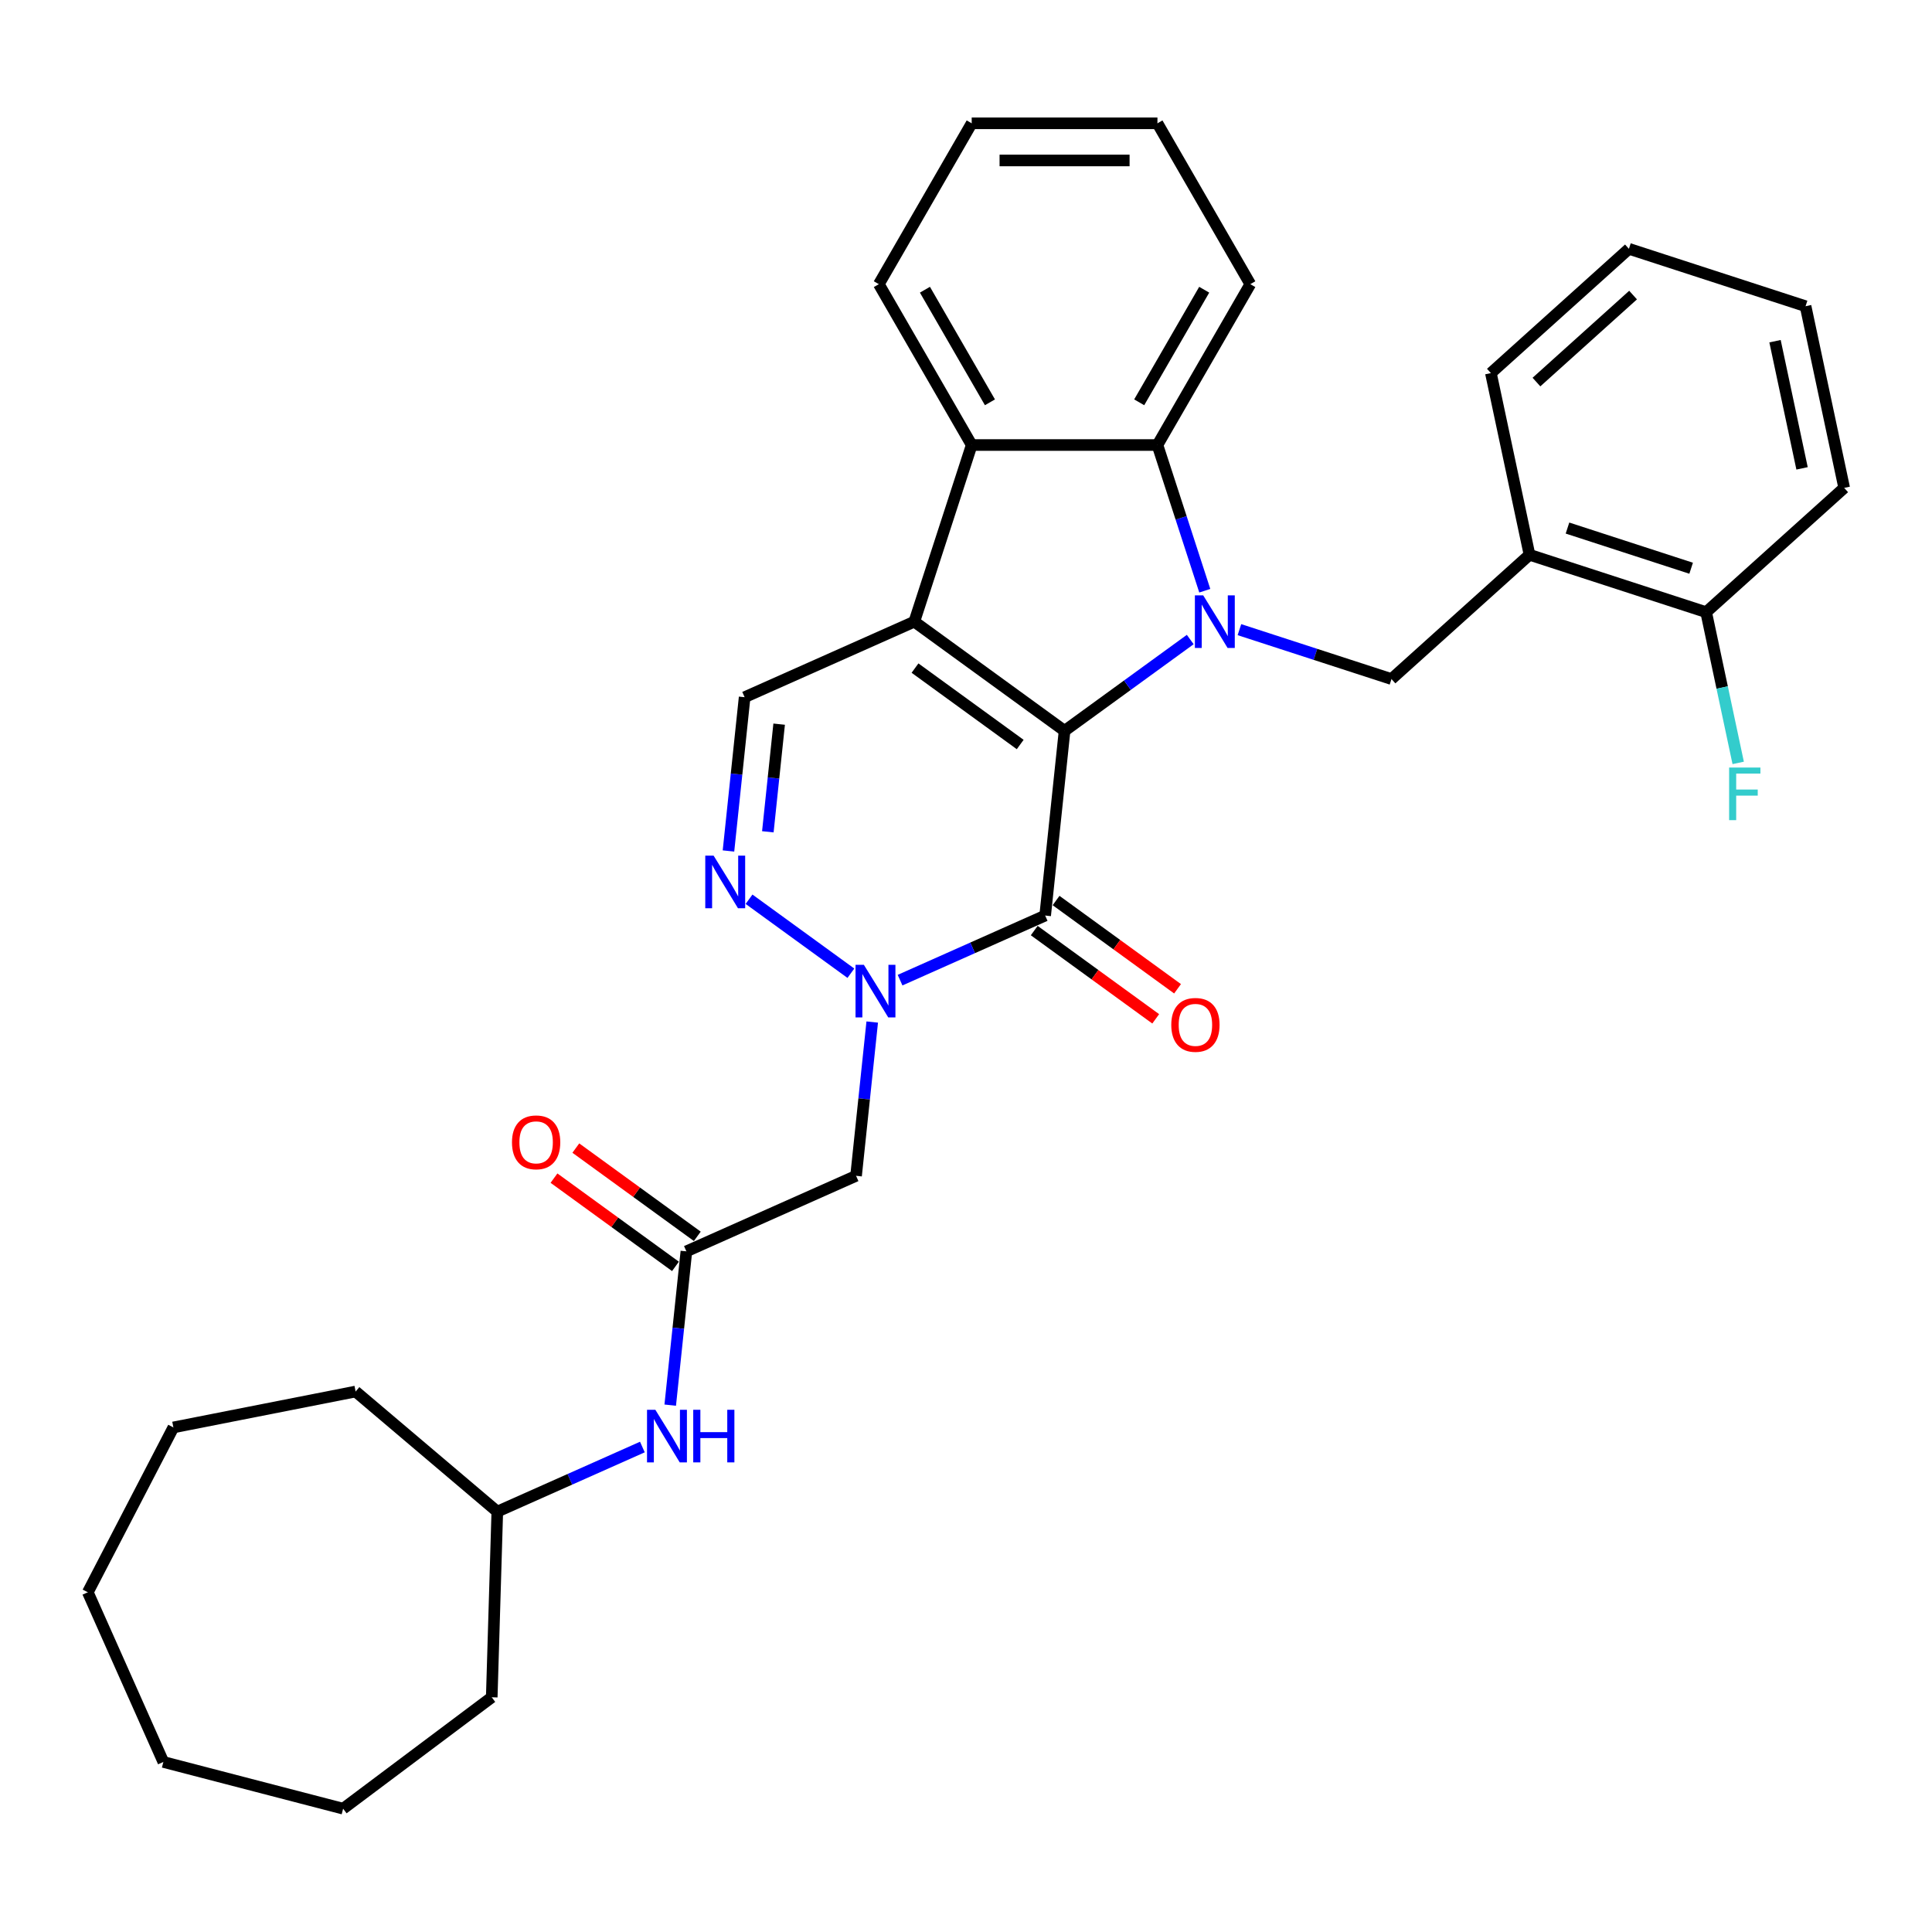 <?xml version='1.0' encoding='iso-8859-1'?>
<svg version='1.1' baseProfile='full'
              xmlns='http://www.w3.org/2000/svg'
                      xmlns:rdkit='http://www.rdkit.org/xml'
                      xmlns:xlink='http://www.w3.org/1999/xlink'
                  xml:space='preserve'
width='1000px' height='1000px' viewBox='0 0 1000 1000'>
<!-- END OF HEADER -->
<rect style='opacity:1.0;fill:#FFFFFF;stroke:none' width='1000' height='1000' x='0' y='0'> </rect>
<path class='bond-0' d='M 551.021,378.279 L 583.544,354.649' style='fill:none;fill-rule:evenodd;stroke:#000000;stroke-width:6px;stroke-linecap:butt;stroke-linejoin:miter;stroke-opacity:1' />
<path class='bond-0' d='M 583.544,354.649 L 616.068,331.019' style='fill:none;fill-rule:evenodd;stroke:#0000FF;stroke-width:6px;stroke-linecap:butt;stroke-linejoin:miter;stroke-opacity:1' />
<path class='bond-1' d='M 551.021,378.279 L 473.245,321.771' style='fill:none;fill-rule:evenodd;stroke:#000000;stroke-width:6px;stroke-linecap:butt;stroke-linejoin:miter;stroke-opacity:1' />
<path class='bond-1' d='M 528.053,385.358 L 473.61,345.803' style='fill:none;fill-rule:evenodd;stroke:#000000;stroke-width:6px;stroke-linecap:butt;stroke-linejoin:miter;stroke-opacity:1' />
<path class='bond-2' d='M 551.021,378.279 L 540.972,473.889' style='fill:none;fill-rule:evenodd;stroke:#000000;stroke-width:6px;stroke-linecap:butt;stroke-linejoin:miter;stroke-opacity:1' />
<path class='bond-5' d='M 623.593,305.755 L 611.341,268.048' style='fill:none;fill-rule:evenodd;stroke:#0000FF;stroke-width:6px;stroke-linecap:butt;stroke-linejoin:miter;stroke-opacity:1' />
<path class='bond-5' d='M 611.341,268.048 L 599.089,230.34' style='fill:none;fill-rule:evenodd;stroke:#000000;stroke-width:6px;stroke-linecap:butt;stroke-linejoin:miter;stroke-opacity:1' />
<path class='bond-8' d='M 641.525,325.907 L 680.876,338.693' style='fill:none;fill-rule:evenodd;stroke:#0000FF;stroke-width:6px;stroke-linecap:butt;stroke-linejoin:miter;stroke-opacity:1' />
<path class='bond-8' d='M 680.876,338.693 L 720.228,351.479' style='fill:none;fill-rule:evenodd;stroke:#000000;stroke-width:6px;stroke-linecap:butt;stroke-linejoin:miter;stroke-opacity:1' />
<path class='bond-6' d='M 473.245,321.771 L 502.952,230.34' style='fill:none;fill-rule:evenodd;stroke:#000000;stroke-width:6px;stroke-linecap:butt;stroke-linejoin:miter;stroke-opacity:1' />
<path class='bond-7' d='M 473.245,321.771 L 385.42,360.874' style='fill:none;fill-rule:evenodd;stroke:#000000;stroke-width:6px;stroke-linecap:butt;stroke-linejoin:miter;stroke-opacity:1' />
<path class='bond-3' d='M 540.972,473.889 L 503.423,490.606' style='fill:none;fill-rule:evenodd;stroke:#000000;stroke-width:6px;stroke-linecap:butt;stroke-linejoin:miter;stroke-opacity:1' />
<path class='bond-3' d='M 503.423,490.606 L 465.875,507.324' style='fill:none;fill-rule:evenodd;stroke:#0000FF;stroke-width:6px;stroke-linecap:butt;stroke-linejoin:miter;stroke-opacity:1' />
<path class='bond-12' d='M 535.321,481.666 L 566.758,504.507' style='fill:none;fill-rule:evenodd;stroke:#000000;stroke-width:6px;stroke-linecap:butt;stroke-linejoin:miter;stroke-opacity:1' />
<path class='bond-12' d='M 566.758,504.507 L 598.196,527.348' style='fill:none;fill-rule:evenodd;stroke:#FF0000;stroke-width:6px;stroke-linecap:butt;stroke-linejoin:miter;stroke-opacity:1' />
<path class='bond-12' d='M 546.622,466.111 L 578.06,488.952' style='fill:none;fill-rule:evenodd;stroke:#000000;stroke-width:6px;stroke-linecap:butt;stroke-linejoin:miter;stroke-opacity:1' />
<path class='bond-12' d='M 578.06,488.952 L 609.497,511.792' style='fill:none;fill-rule:evenodd;stroke:#FF0000;stroke-width:6px;stroke-linecap:butt;stroke-linejoin:miter;stroke-opacity:1' />
<path class='bond-4' d='M 440.418,503.743 L 387.706,465.445' style='fill:none;fill-rule:evenodd;stroke:#0000FF;stroke-width:6px;stroke-linecap:butt;stroke-linejoin:miter;stroke-opacity:1' />
<path class='bond-9' d='M 451.463,529.007 L 447.281,568.804' style='fill:none;fill-rule:evenodd;stroke:#0000FF;stroke-width:6px;stroke-linecap:butt;stroke-linejoin:miter;stroke-opacity:1' />
<path class='bond-9' d='M 447.281,568.804 L 443.098,608.601' style='fill:none;fill-rule:evenodd;stroke:#000000;stroke-width:6px;stroke-linecap:butt;stroke-linejoin:miter;stroke-opacity:1' />
<path class='bond-32' d='M 377.054,440.467 L 381.237,400.67' style='fill:none;fill-rule:evenodd;stroke:#0000FF;stroke-width:6px;stroke-linecap:butt;stroke-linejoin:miter;stroke-opacity:1' />
<path class='bond-32' d='M 381.237,400.67 L 385.42,360.874' style='fill:none;fill-rule:evenodd;stroke:#000000;stroke-width:6px;stroke-linecap:butt;stroke-linejoin:miter;stroke-opacity:1' />
<path class='bond-32' d='M 397.431,430.538 L 400.359,402.68' style='fill:none;fill-rule:evenodd;stroke:#0000FF;stroke-width:6px;stroke-linecap:butt;stroke-linejoin:miter;stroke-opacity:1' />
<path class='bond-32' d='M 400.359,402.68 L 403.287,374.822' style='fill:none;fill-rule:evenodd;stroke:#000000;stroke-width:6px;stroke-linecap:butt;stroke-linejoin:miter;stroke-opacity:1' />
<path class='bond-17' d='M 599.089,230.34 L 647.157,147.084' style='fill:none;fill-rule:evenodd;stroke:#000000;stroke-width:6px;stroke-linecap:butt;stroke-linejoin:miter;stroke-opacity:1' />
<path class='bond-17' d='M 589.648,208.238 L 623.296,149.959' style='fill:none;fill-rule:evenodd;stroke:#000000;stroke-width:6px;stroke-linecap:butt;stroke-linejoin:miter;stroke-opacity:1' />
<path class='bond-33' d='M 599.089,230.34 L 502.952,230.34' style='fill:none;fill-rule:evenodd;stroke:#000000;stroke-width:6px;stroke-linecap:butt;stroke-linejoin:miter;stroke-opacity:1' />
<path class='bond-18' d='M 502.952,230.34 L 454.884,147.084' style='fill:none;fill-rule:evenodd;stroke:#000000;stroke-width:6px;stroke-linecap:butt;stroke-linejoin:miter;stroke-opacity:1' />
<path class='bond-18' d='M 512.394,208.238 L 478.746,149.959' style='fill:none;fill-rule:evenodd;stroke:#000000;stroke-width:6px;stroke-linecap:butt;stroke-linejoin:miter;stroke-opacity:1' />
<path class='bond-11' d='M 720.228,351.479 L 791.671,287.151' style='fill:none;fill-rule:evenodd;stroke:#000000;stroke-width:6px;stroke-linecap:butt;stroke-linejoin:miter;stroke-opacity:1' />
<path class='bond-10' d='M 443.098,608.601 L 355.273,647.703' style='fill:none;fill-rule:evenodd;stroke:#000000;stroke-width:6px;stroke-linecap:butt;stroke-linejoin:miter;stroke-opacity:1' />
<path class='bond-13' d='M 355.273,647.703 L 351.09,687.5' style='fill:none;fill-rule:evenodd;stroke:#000000;stroke-width:6px;stroke-linecap:butt;stroke-linejoin:miter;stroke-opacity:1' />
<path class='bond-13' d='M 351.09,687.5 L 346.907,727.296' style='fill:none;fill-rule:evenodd;stroke:#0000FF;stroke-width:6px;stroke-linecap:butt;stroke-linejoin:miter;stroke-opacity:1' />
<path class='bond-15' d='M 360.924,639.925 L 329.486,617.085' style='fill:none;fill-rule:evenodd;stroke:#000000;stroke-width:6px;stroke-linecap:butt;stroke-linejoin:miter;stroke-opacity:1' />
<path class='bond-15' d='M 329.486,617.085 L 298.049,594.244' style='fill:none;fill-rule:evenodd;stroke:#FF0000;stroke-width:6px;stroke-linecap:butt;stroke-linejoin:miter;stroke-opacity:1' />
<path class='bond-15' d='M 349.622,655.48 L 318.185,632.64' style='fill:none;fill-rule:evenodd;stroke:#000000;stroke-width:6px;stroke-linecap:butt;stroke-linejoin:miter;stroke-opacity:1' />
<path class='bond-15' d='M 318.185,632.64 L 286.747,609.799' style='fill:none;fill-rule:evenodd;stroke:#FF0000;stroke-width:6px;stroke-linecap:butt;stroke-linejoin:miter;stroke-opacity:1' />
<path class='bond-14' d='M 791.671,287.151 L 883.102,316.859' style='fill:none;fill-rule:evenodd;stroke:#000000;stroke-width:6px;stroke-linecap:butt;stroke-linejoin:miter;stroke-opacity:1' />
<path class='bond-14' d='M 811.327,273.321 L 875.329,294.117' style='fill:none;fill-rule:evenodd;stroke:#000000;stroke-width:6px;stroke-linecap:butt;stroke-linejoin:miter;stroke-opacity:1' />
<path class='bond-20' d='M 791.671,287.151 L 771.683,193.116' style='fill:none;fill-rule:evenodd;stroke:#000000;stroke-width:6px;stroke-linecap:butt;stroke-linejoin:miter;stroke-opacity:1' />
<path class='bond-19' d='M 332.495,748.98 L 294.947,765.697' style='fill:none;fill-rule:evenodd;stroke:#0000FF;stroke-width:6px;stroke-linecap:butt;stroke-linejoin:miter;stroke-opacity:1' />
<path class='bond-19' d='M 294.947,765.697 L 257.399,782.415' style='fill:none;fill-rule:evenodd;stroke:#000000;stroke-width:6px;stroke-linecap:butt;stroke-linejoin:miter;stroke-opacity:1' />
<path class='bond-16' d='M 883.102,316.859 L 891.394,355.869' style='fill:none;fill-rule:evenodd;stroke:#000000;stroke-width:6px;stroke-linecap:butt;stroke-linejoin:miter;stroke-opacity:1' />
<path class='bond-16' d='M 891.394,355.869 L 899.686,394.878' style='fill:none;fill-rule:evenodd;stroke:#33CCCC;stroke-width:6px;stroke-linecap:butt;stroke-linejoin:miter;stroke-opacity:1' />
<path class='bond-21' d='M 883.102,316.859 L 954.545,252.531' style='fill:none;fill-rule:evenodd;stroke:#000000;stroke-width:6px;stroke-linecap:butt;stroke-linejoin:miter;stroke-opacity:1' />
<path class='bond-24' d='M 647.157,147.084 L 599.089,63.827' style='fill:none;fill-rule:evenodd;stroke:#000000;stroke-width:6px;stroke-linecap:butt;stroke-linejoin:miter;stroke-opacity:1' />
<path class='bond-25' d='M 454.884,147.084 L 502.952,63.827' style='fill:none;fill-rule:evenodd;stroke:#000000;stroke-width:6px;stroke-linecap:butt;stroke-linejoin:miter;stroke-opacity:1' />
<path class='bond-22' d='M 257.399,782.415 L 254.523,878.508' style='fill:none;fill-rule:evenodd;stroke:#000000;stroke-width:6px;stroke-linecap:butt;stroke-linejoin:miter;stroke-opacity:1' />
<path class='bond-23' d='M 257.399,782.415 L 184.063,720.253' style='fill:none;fill-rule:evenodd;stroke:#000000;stroke-width:6px;stroke-linecap:butt;stroke-linejoin:miter;stroke-opacity:1' />
<path class='bond-26' d='M 771.683,193.116 L 843.126,128.788' style='fill:none;fill-rule:evenodd;stroke:#000000;stroke-width:6px;stroke-linecap:butt;stroke-linejoin:miter;stroke-opacity:1' />
<path class='bond-26' d='M 795.265,197.755 L 845.276,152.726' style='fill:none;fill-rule:evenodd;stroke:#000000;stroke-width:6px;stroke-linecap:butt;stroke-linejoin:miter;stroke-opacity:1' />
<path class='bond-35' d='M 954.545,252.531 L 934.558,158.496' style='fill:none;fill-rule:evenodd;stroke:#000000;stroke-width:6px;stroke-linecap:butt;stroke-linejoin:miter;stroke-opacity:1' />
<path class='bond-35' d='M 932.74,242.424 L 918.749,176.599' style='fill:none;fill-rule:evenodd;stroke:#000000;stroke-width:6px;stroke-linecap:butt;stroke-linejoin:miter;stroke-opacity:1' />
<path class='bond-28' d='M 254.523,878.508 L 177.601,936.173' style='fill:none;fill-rule:evenodd;stroke:#000000;stroke-width:6px;stroke-linecap:butt;stroke-linejoin:miter;stroke-opacity:1' />
<path class='bond-29' d='M 184.063,720.253 L 89.739,738.832' style='fill:none;fill-rule:evenodd;stroke:#000000;stroke-width:6px;stroke-linecap:butt;stroke-linejoin:miter;stroke-opacity:1' />
<path class='bond-34' d='M 599.089,63.827 L 502.952,63.827' style='fill:none;fill-rule:evenodd;stroke:#000000;stroke-width:6px;stroke-linecap:butt;stroke-linejoin:miter;stroke-opacity:1' />
<path class='bond-34' d='M 584.668,83.054 L 517.373,83.054' style='fill:none;fill-rule:evenodd;stroke:#000000;stroke-width:6px;stroke-linecap:butt;stroke-linejoin:miter;stroke-opacity:1' />
<path class='bond-27' d='M 843.126,128.788 L 934.558,158.496' style='fill:none;fill-rule:evenodd;stroke:#000000;stroke-width:6px;stroke-linecap:butt;stroke-linejoin:miter;stroke-opacity:1' />
<path class='bond-30' d='M 177.601,936.173 L 84.557,911.986' style='fill:none;fill-rule:evenodd;stroke:#000000;stroke-width:6px;stroke-linecap:butt;stroke-linejoin:miter;stroke-opacity:1' />
<path class='bond-31' d='M 89.739,738.832 L 45.455,824.161' style='fill:none;fill-rule:evenodd;stroke:#000000;stroke-width:6px;stroke-linecap:butt;stroke-linejoin:miter;stroke-opacity:1' />
<path class='bond-36' d='M 84.557,911.986 L 45.455,824.161' style='fill:none;fill-rule:evenodd;stroke:#000000;stroke-width:6px;stroke-linecap:butt;stroke-linejoin:miter;stroke-opacity:1' />
<path  class='atom-1' d='M 622.779 308.158
L 631.7 322.579
Q 632.584 324.002, 634.007 326.578
Q 635.43 329.155, 635.507 329.308
L 635.507 308.158
L 639.122 308.158
L 639.122 335.384
L 635.392 335.384
L 625.816 319.618
Q 624.701 317.772, 623.509 315.657
Q 622.356 313.542, 622.009 312.888
L 622.009 335.384
L 618.472 335.384
L 618.472 308.158
L 622.779 308.158
' fill='#0000FF'/>
<path  class='atom-4' d='M 447.129 499.378
L 456.05 513.798
Q 456.934 515.221, 458.357 517.798
Q 459.78 520.374, 459.857 520.528
L 459.857 499.378
L 463.472 499.378
L 463.472 526.604
L 459.742 526.604
L 450.166 510.837
Q 449.051 508.992, 447.859 506.877
Q 446.706 504.762, 446.359 504.108
L 446.359 526.604
L 442.822 526.604
L 442.822 499.378
L 447.129 499.378
' fill='#0000FF'/>
<path  class='atom-5' d='M 369.353 442.87
L 378.274 457.291
Q 379.159 458.714, 380.581 461.29
Q 382.004 463.867, 382.081 464.02
L 382.081 442.87
L 385.696 442.87
L 385.696 470.096
L 381.966 470.096
L 372.391 454.33
Q 371.275 452.484, 370.083 450.369
Q 368.93 448.254, 368.584 447.6
L 368.584 470.096
L 365.046 470.096
L 365.046 442.87
L 369.353 442.87
' fill='#0000FF'/>
<path  class='atom-13' d='M 606.25 530.473
Q 606.25 523.936, 609.48 520.283
Q 612.71 516.63, 618.748 516.63
Q 624.785 516.63, 628.015 520.283
Q 631.245 523.936, 631.245 530.473
Q 631.245 537.087, 627.977 540.856
Q 624.708 544.586, 618.748 544.586
Q 612.749 544.586, 609.48 540.856
Q 606.25 537.126, 606.25 530.473
M 618.748 541.51
Q 622.901 541.51, 625.131 538.741
Q 627.4 535.934, 627.4 530.473
Q 627.4 525.128, 625.131 522.436
Q 622.901 519.706, 618.748 519.706
Q 614.595 519.706, 612.326 522.398
Q 610.095 525.09, 610.095 530.473
Q 610.095 535.972, 612.326 538.741
Q 614.595 541.51, 618.748 541.51
' fill='#FF0000'/>
<path  class='atom-14' d='M 339.206 729.7
L 348.127 744.12
Q 349.012 745.543, 350.434 748.119
Q 351.857 750.696, 351.934 750.85
L 351.934 729.7
L 355.549 729.7
L 355.549 756.926
L 351.819 756.926
L 342.244 741.159
Q 341.128 739.313, 339.936 737.198
Q 338.783 735.083, 338.437 734.43
L 338.437 756.926
L 334.899 756.926
L 334.899 729.7
L 339.206 729.7
' fill='#0000FF'/>
<path  class='atom-14' d='M 358.817 729.7
L 362.509 729.7
L 362.509 741.274
L 376.43 741.274
L 376.43 729.7
L 380.121 729.7
L 380.121 756.926
L 376.43 756.926
L 376.43 744.351
L 362.509 744.351
L 362.509 756.926
L 358.817 756.926
L 358.817 729.7
' fill='#0000FF'/>
<path  class='atom-16' d='M 264.999 591.272
Q 264.999 584.735, 268.229 581.082
Q 271.459 577.429, 277.497 577.429
Q 283.534 577.429, 286.764 581.082
Q 289.995 584.735, 289.995 591.272
Q 289.995 597.886, 286.726 601.655
Q 283.457 605.385, 277.497 605.385
Q 271.498 605.385, 268.229 601.655
Q 264.999 597.925, 264.999 591.272
M 277.497 602.309
Q 281.65 602.309, 283.88 599.54
Q 286.149 596.733, 286.149 591.272
Q 286.149 585.927, 283.88 583.235
Q 281.65 580.505, 277.497 580.505
Q 273.344 580.505, 271.075 583.197
Q 268.845 585.889, 268.845 591.272
Q 268.845 596.771, 271.075 599.54
Q 273.344 602.309, 277.497 602.309
' fill='#FF0000'/>
<path  class='atom-17' d='M 894.995 397.282
L 911.185 397.282
L 911.185 400.397
L 898.649 400.397
L 898.649 408.664
L 909.8 408.664
L 909.8 411.818
L 898.649 411.818
L 898.649 424.508
L 894.995 424.508
L 894.995 397.282
' fill='#33CCCC'/>
</svg>
